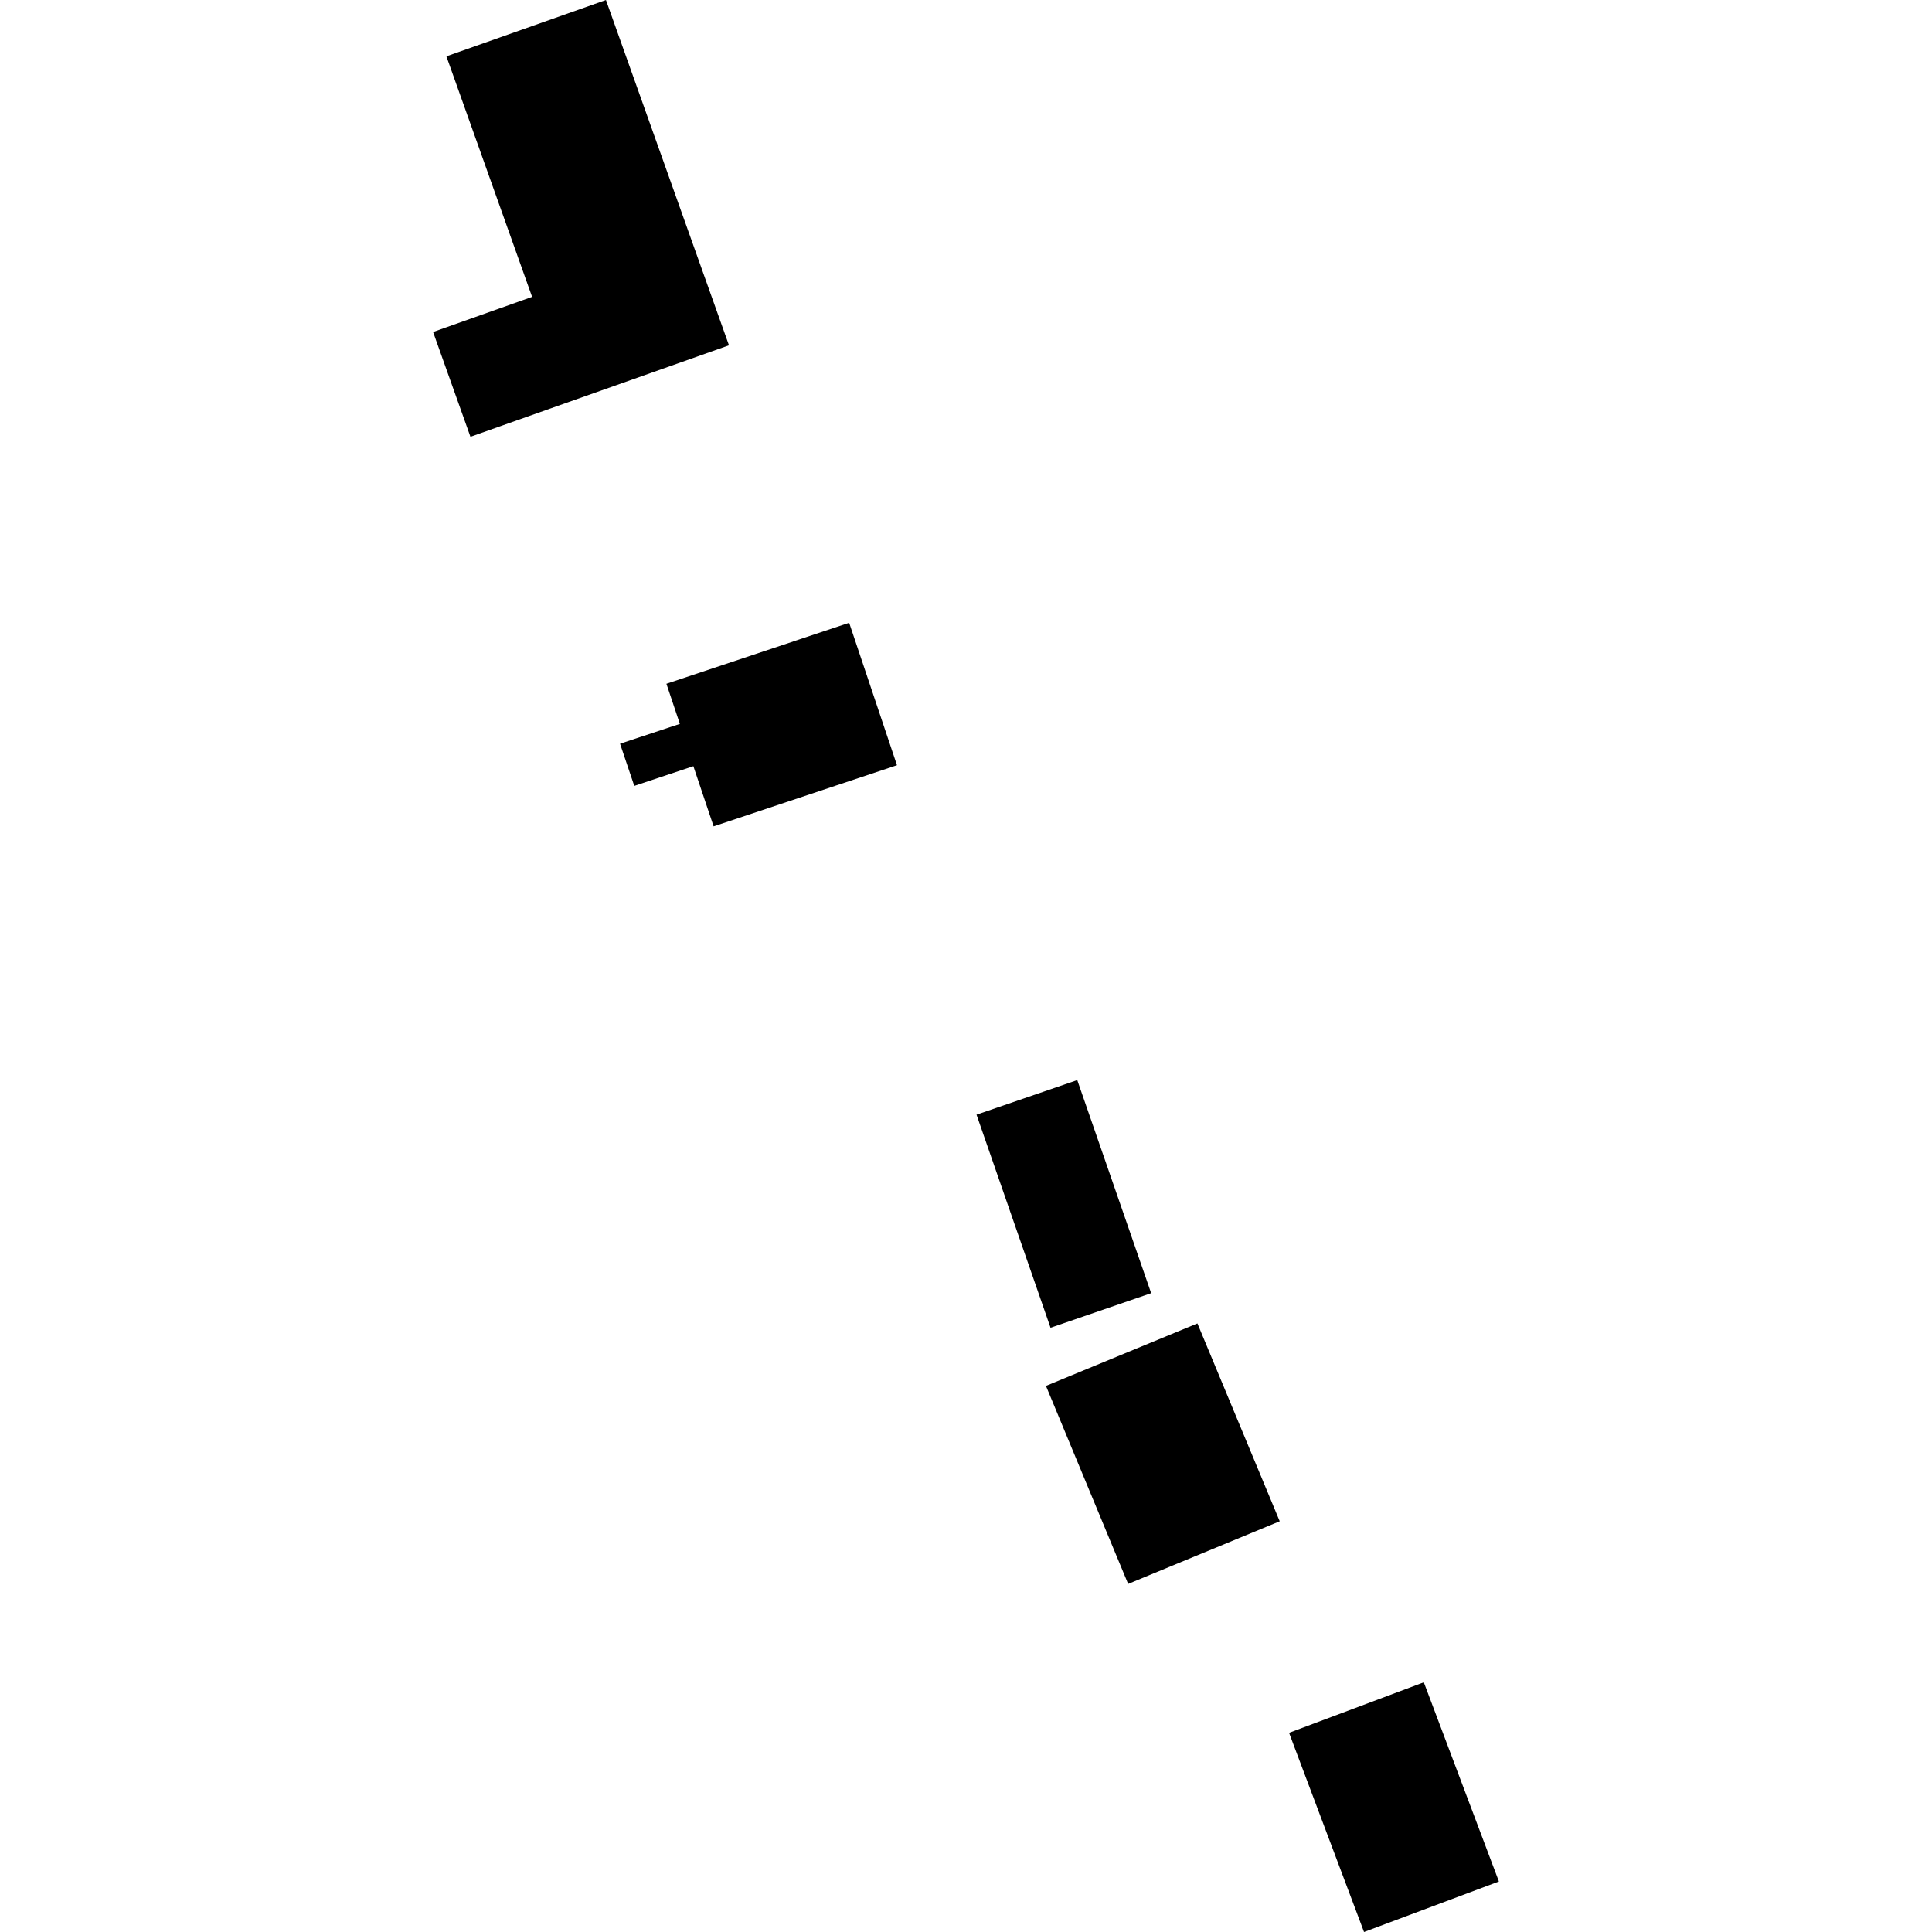 <?xml version="1.0" encoding="utf-8" standalone="no"?>
<!DOCTYPE svg PUBLIC "-//W3C//DTD SVG 1.1//EN"
  "http://www.w3.org/Graphics/SVG/1.1/DTD/svg11.dtd">
<!-- Created with matplotlib (https://matplotlib.org/) -->
<svg height="288pt" version="1.1" viewBox="0 0 288 288" width="288pt" xmlns="http://www.w3.org/2000/svg" xmlns:xlink="http://www.w3.org/1999/xlink">
 <defs>
  <style type="text/css">
*{stroke-linecap:butt;stroke-linejoin:round;}
  </style>
 </defs>
 <g id="figure_1">
  <g id="patch_1">
   <path d="M 0 288 
L 288 288 
L 288 0 
L 0 0 
z
" style="fill:none;opacity:0;"/>
  </g>
  <g id="axes_1">
   <g id="PatchCollection_1">
    <path clip-path="url(#p04e76beb8e)" d="M 155.919 206.594 
L 178.496 197.281 
L 190.766 226.772 
L 168.171 236.11 
L 155.919 206.594 
"/>
    <path clip-path="url(#p04e76beb8e)" d="M 192.158 258.309 
L 212.246 250.78 
L 223.44 280.471 
L 203.334 288 
L 192.158 258.309 
"/>
    <path clip-path="url(#p04e76beb8e)" d="M 145.568 166.162 
L 160.586 161.008 
L 171.602 192.771 
L 156.601 197.926 
L 145.568 166.162 
"/>
    <path clip-path="url(#p04e76beb8e)" d="M 106.377 123.182 
L 103.36 114.215 
L 94.55 117.151 
L 92.429 110.866 
L 101.345 107.908 
L 99.34 101.93 
L 126.585 92.84 
L 133.711 114.069 
L 106.377 123.182 
"/>
    <path clip-path="url(#p04e76beb8e)" d="M 70.128 65.11 
L 64.56 49.492 
L 79.317 44.255 
L 66.545 8.395 
L 90.328 0 
L 108.667 51.477 
L 70.128 65.11 
"/>
   </g>
  </g>
 </g>
 <defs>
  <clipPath id="p04e76beb8e">
   <rect height="288" width="158.879" x="64.56" y="0"/>
  </clipPath>
 </defs>
</svg>
